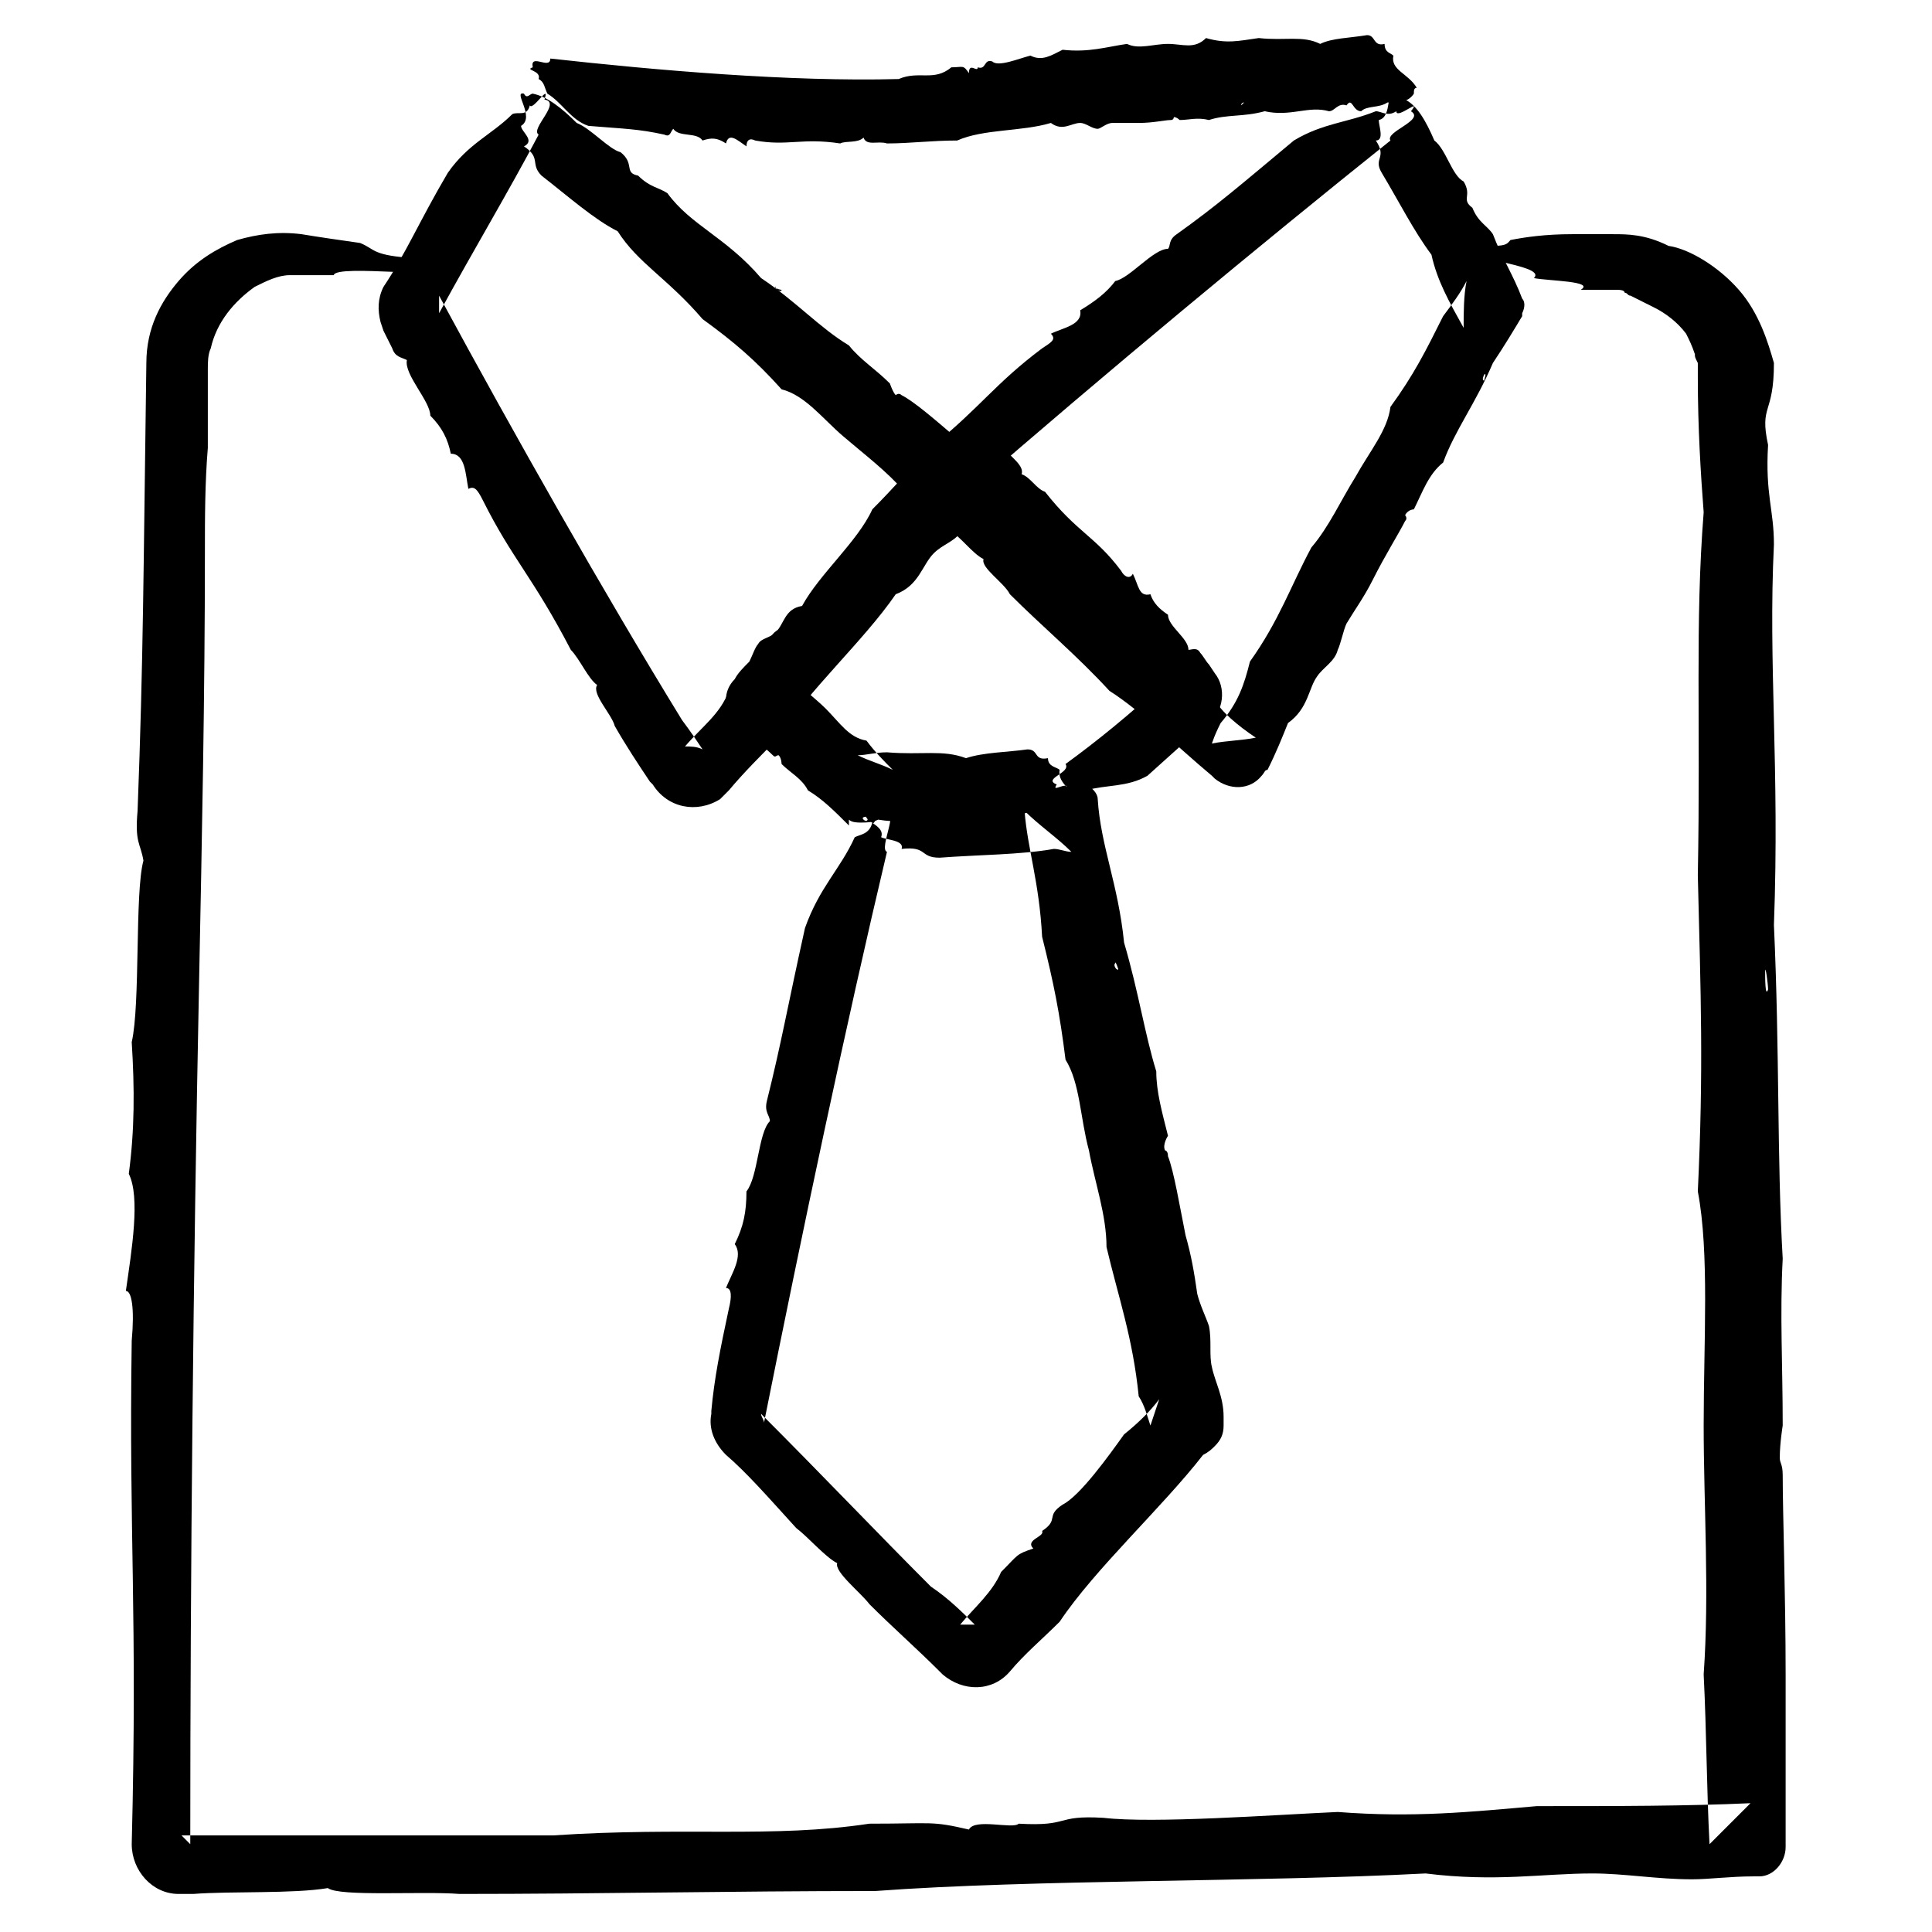 <?xml version="1.0" ?><!DOCTYPE svg  PUBLIC '-//W3C//DTD SVG 1.1//EN'  'http://www.w3.org/Graphics/SVG/1.1/DTD/svg11.dtd'><svg id="Layer_1" style="enable-background:new 0 0 66 66;" version="1.1" viewBox="0 0 66 66" xml:space="preserve" xmlns="http://www.w3.org/2000/svg" xmlns:xlink="http://www.w3.org/1999/xlink"><style type="text/css">
	.st0{fill-rule:evenodd;clip-rule:evenodd;}
	.st1{fill:none;}
	.st2{fill:none;stroke:#000000;stroke-width:0.5;stroke-linecap:round;stroke-linejoin:round;stroke-miterlimit:10;}
</style><g><g><g><g><g><g><path class="st0" d="M17.8,4.3c0,0.2,0.5,0.5,0.1,0.7c0.6,0.4,0.2,0.6,0.6,1c0.9,0.7,1.8,1.5,2.6,1.9c0.7,1.1,1.7,1.6,2.9,3        c1.1,0.8,1.8,1.4,2.7,2.4c0.8,0.2,1.4,1,2.1,1.6c0.7,0.6,1.5,1.2,2.1,1.9c0.3,0.3,0.7,0.5,1,0.7c0-0.7,0-1.4-0.1-2.1        c-0.6,0.8-1.2,1.5-2.1,2.3c-0.4,0.7-0.7,1.3-1.4,1.8c-0.4,0.6-1.2,1.8-1.7,2c-0.5,0.3-0.1,0.5-0.5,0.8        c0.1,0.2-0.5,0.2-0.3,0.6c-0.5,0.1-0.4,0.1-0.9,0.7c-0.3,0.8-0.9,1.2-1.5,1.9c0.2,0,0.4,0,0.6,0.1c-0.2-0.3-0.4-0.6-0.7-1        c-2.7-4.4-5.7-9.7-8.3-14.5c0,0.2,0,0.4,0,0.6c1.2-2.2,2.4-4.2,3.4-6.1c-0.3-0.2,0.8-1.1,0.2-1.2c0.2-0.6-0.4,0.4-0.5,0.2        C18,4,17.7,3.8,17.5,3.9c-0.7,0.7-1.5,1-2.2,2c-1,1.7-1.4,2.7-2.2,3.9c-0.2,0.4-0.2,0.8-0.1,1.2l0.1,0.3        c0.1,0.2,0.2,0.4,0.3,0.6c0.1,0.3,0.3,0.3,0.5,0.4c-0.1,0.5,0.8,1.4,0.8,1.9c0.4,0.4,0.6,0.8,0.7,1.3c0.5,0,0.5,0.7,0.6,1.2        c0.2-0.1,0.3,0,0.5,0.4c1,2,1.7,2.6,3,5.1c0.3,0.3,0.6,1,0.9,1.2c-0.2,0.3,0.5,1,0.6,1.4c0.4,0.7,0.8,1.3,1.2,1.9l0.1,0.1        c0.5,0.8,1.5,1,2.3,0.5c0.1-0.1,0.2-0.2,0.3-0.3c0.5-0.6,1.1-1.2,1.7-1.8c1-1.6,2.9-3.3,4-4.9c0.8-0.3,0.9-1,1.3-1.4        c0.3-0.3,0.7-0.4,0.9-0.7c0.2-0.2,0.3-0.6,0.5-0.8c0.1-0.1,0.2-0.2,0.3-0.3l0,0c0.4-0.4,0.4-1,0-1.4l0,0        c-0.3-0.3-0.6-0.6-1-0.8c-0.7-0.6-1.4-1.2-1.8-1.4c-0.1-0.1-0.2,0-0.2,0c-0.1-0.1-0.2-0.4-0.2-0.4c-0.5-0.5-1-0.8-1.4-1.3        c-1-0.6-1.8-1.5-3-2.3c-1.2-1.4-2.4-1.8-3.2-2.9c-0.3-0.2-0.6-0.2-1-0.6c-0.5-0.1-0.1-0.4-0.6-0.8c-0.4-0.1-1-0.8-1.5-1        c-0.5-0.5-1-0.9-1.5-1c-0.1,0-0.2,0.2-0.3,0C17.5,3.1,18.3,4,17.8,4.3z M26.7,9.9c0,0.1-0.2,0-0.2-0.1        C26.4,9.8,26.6,9.9,26.7,9.9z"/></g></g></g><g><g><g><path class="st0" d="M47.1,4.1c0,0.2,0.2,0.7-0.1,0.7c0.4,0.6-0.1,0.6,0.2,1.1c0.6,1,1.1,2,1.7,2.8c0.2,0.9,0.6,1.6,1.1,2.5        c0-0.5,0-1.1,0.1-1.6c-0.2,0.4-0.5,0.8-0.8,1.2c-0.6,1.2-1,2-1.8,3.1c-0.1,0.8-0.7,1.5-1.2,2.4c-0.5,0.8-0.9,1.7-1.5,2.4        c-0.7,1.3-1.1,2.5-2.1,3.9c-0.2,0.8-0.4,1.4-1,2.1c-0.1,0.2-0.2,0.4-0.3,0.7c0.5-0.1,1-0.1,1.5-0.2c-0.6-0.4-1.2-0.9-1.4-1.3        c-0.3-0.5-0.5-0.1-0.8-0.5c-0.2,0.1-0.2-0.5-0.6-0.3c-0.1-0.5-0.1-0.4-0.7-0.9c-1.1-0.5-1.6-1.4-2.8-2.3        c-1.1-1.1-2.2-2.2-3.5-3.5c0,0.1,0,0.3,0,0.4c4.6-4,9.9-8.4,14.4-12c-0.2-0.3,1.2-0.7,0.7-1c0.4-0.5-0.5,0.3-0.5,0        c-0.3,0.2-0.5,0-0.7,0c-1,0.4-1.8,0.4-2.8,1c-1.8,1.5-2.6,2.2-4,3.2c-0.3,0.2-0.2,0.4-0.3,0.5c-0.5,0-1.3,1-1.8,1.1        c-0.3,0.4-0.7,0.7-1.2,1c0.1,0.5-0.6,0.6-1,0.8c0.2,0.2,0,0.3-0.3,0.5c-1.6,1.2-2.1,2-3.7,3.3c-0.7,0.6-0.8,1.6-0.2,2.2l0,0        l0.1,0.1c0.1,0.2,0.3,0.4,0.6,0.6c0.4,0.2,0.8,0.8,1.2,1c-0.1,0.3,0.7,0.8,0.9,1.2c1.1,1.1,2.3,2.1,3.4,3.3        c1.1,0.7,2.3,1.9,3.5,2.9l0.1,0.1c0.5,0.4,1.2,0.4,1.6-0.1c0.1-0.1,0.1-0.2,0.2-0.2c0.3-0.6,0.5-1.1,0.7-1.6        c0.7-0.5,0.7-1.2,1-1.6c0.2-0.3,0.6-0.5,0.7-0.9c0.1-0.2,0.2-0.7,0.3-0.9c0.3-0.5,0.6-0.9,0.9-1.5c0.4-0.8,0.9-1.6,1.1-2        c0.1-0.1,0-0.2,0-0.2c0.1-0.2,0.3-0.2,0.3-0.2c0.3-0.6,0.5-1.2,1-1.6c0.4-1.1,1.1-2,1.7-3.4c0.4-0.6,0.7-1.1,1-1.6l0-0.1        c0.1-0.2,0.1-0.4,0-0.5C51.7,9.4,51.3,8.8,51,8c-0.2-0.3-0.5-0.4-0.7-0.9c-0.4-0.3,0-0.4-0.3-0.9c-0.4-0.2-0.6-1.1-1-1.4        c-0.3-0.7-0.6-1.2-1-1.4c-0.1,0-0.2,0.1-0.3-0.1C47.3,2.9,47.6,4,47.1,4.1z M50.7,13c-0.1,0,0-0.2,0-0.2        C50.8,12.7,50.7,13,50.7,13z"/></g></g></g></g><g><g><g><g><path class="st0" d="M52.4,9.5c0.5,0.1,2.1,0.1,1.6,0.4c0.5,0,0.9,0,1.2,0c0.1,0,0.3,0,0.3,0.1c0.1,0,0.1,0.1,0.2,0.1        c0.2,0.1,0.4,0.2,0.8,0.4c0.4,0.2,0.8,0.5,1.1,0.9c0.1,0.2,0.2,0.4,0.3,0.7c0,0.1,0,0.1,0.1,0.3l0,0.3l0,0l0,0l0,0l0,0        c0-0.2,0,0,0-0.1l0,0l0,0.1l0,0.2c0,1.7,0.1,3.3,0.2,4.6c-0.3,3.8-0.1,7.1-0.2,12.4c0.1,4.1,0.2,6.6,0,10.8        c0.4,2.1,0.2,5.1,0.2,8c0,2.7,0.2,5.7,0,8.5c0.1,2,0.1,3.9,0.2,5.8c0.4-0.4,0.9-0.9,1.4-1.4c-2.2,0.1-4.5,0.1-7.3,0.1        c-2.3,0.2-4.2,0.4-6.8,0.2c-2.2,0.1-6.3,0.4-8,0.2c-1.7-0.1-1.1,0.3-2.9,0.2c-0.2,0.2-1.5-0.2-1.7,0.2        c-1.3-0.3-1.2-0.2-3.4-0.2c-3.3,0.5-6.3,0.1-10.8,0.4c-3.9,0-8,0-12.7,0c0.1,0.1,0.2,0.2,0.3,0.3c0-9.4,0.1-19.5,0.3-29.4        c0.1-5,0.2-9.9,0.2-14.7c0-1.2,0-2.4,0.1-3.6c0-0.6,0-1.2,0-1.8l0-0.9c0-0.2,0-0.5,0.1-0.7C7.4,11,8,10.3,8.7,9.8        c0.4-0.2,0.8-0.4,1.2-0.4c0.1,0,0.6,0,0.7,0l0.8,0c0.1-0.4,4.2,0.2,3.5-0.3C16.7,9,13.3,9,13.9,8.8c-1.2-0.1-1.1-0.3-1.6-0.5        c-0.7-0.1-1.4-0.2-2-0.3C9.5,7.9,8.8,8,8.1,8.2c-0.7,0.3-1.4,0.7-2,1.4c-0.6,0.7-1.1,1.6-1.1,2.8c-0.1,7-0.1,10.1-0.3,15.3        c-0.1,1.1,0.1,1.1,0.2,1.7c-0.3,1.1-0.1,4.9-0.4,6.2c0.1,1.6,0.1,3-0.1,4.5c0.4,0.8,0.1,2.6-0.1,4c0.2,0,0.3,0.6,0.2,1.7        C4.4,52.5,4.7,55.1,4.5,63c0,0.9,0.7,1.7,1.6,1.7l0.1,0c0.1,0,0.3,0,0.4,0c1.3-0.1,3.4,0,4.6-0.2c0.4,0.3,3.2,0.1,4.5,0.2        c4.8,0,9.2-0.1,14.2-0.1c5.4-0.4,13.1-0.3,18.8-0.6c2.4,0.3,4,0,5.7,0c1.1,0,2.2,0.2,3.4,0.2c0.6,0,1.3-0.1,2.1-0.1l0.2,0        c0.5,0,0.9-0.5,0.9-1c0-0.3,0-0.6,0-0.8c0-1.8,0-3.3,0-5.1c0-2.7-0.1-5.5-0.1-6.8c0-0.4-0.1-0.4-0.1-0.6        c0-0.5,0.1-1.1,0.1-1.1c0-2.1-0.1-3.8,0-5.7c-0.2-3.5-0.1-7-0.3-11.4c0.2-5.4-0.2-8.9,0-13c0-1.2-0.3-1.7-0.2-3.4        c-0.3-1.4,0.2-1,0.2-2.8c-0.2-0.7-0.5-1.7-1.2-2.5c-0.7-0.8-1.7-1.4-2.4-1.5C56.2,8,55.6,8,55.1,8c-0.5,0-1,0-1.4,0        c-0.9,0-1.6,0.1-2.1,0.2c-0.1,0.1-0.1,0.2-0.6,0.2C49.5,8.9,52.9,9,52.4,9.5z M60.4,33.8c-0.1,0.3-0.1-0.4-0.1-0.6        C60.3,32.9,60.4,33.6,60.4,33.8z"/></g></g></g></g><g><g><g><g><path class="st0" d="M36.2,26.3c-0.1-0.1-0.4-0.1-0.4-0.4c-0.5,0.1-0.3-0.3-0.7-0.3c-0.7,0.1-1.5,0.1-2.1,0.3        c-0.8-0.3-1.5-0.1-2.7-0.2c-0.4,0-0.7,0.1-1,0.1c0.4,0.2,0.8,0.3,1.2,0.5c-0.3-0.3-0.6-0.6-0.9-1c-0.6-0.1-0.9-0.6-1.4-1.1        c-0.4-0.4-1-0.8-1.3-1.3c-0.1-0.1-0.2-0.1-0.2-0.2c0,0.8,0,1.4,0,2.1c0.5-0.6,0.9-1.3,1.6-1.9c0.2-0.5,0.3-0.9,0.9-1.2        c0.3-0.4,0.7-1.2,1.1-1.4c0.3-0.2,0-0.4,0.3-0.6c-0.1-0.2,0.4-0.1,0.1-0.4c0.4,0,0.3,0,0.6-0.4c0.2-0.8,0.9-1,1.4-1.9        c0.1-0.1,0.2-0.2,0.4-0.4c-0.1,0-0.2,0-0.3,0c2.3,2.3,4.8,5,7,7.6c0-0.3,0-0.6,0-0.9c-1.2,1.1-2.3,2-3.4,2.8        c0.2,0.3-0.8,0.5-0.3,0.7c-0.2,0.3,0.3-0.1,0.4,0.1c0.2-0.1,0.4,0.1,0.6,0.1c0.7-0.2,1.4-0.1,2.1-0.5c0.9-0.8,1.4-1.3,2.1-1.8        c0.5-0.4,0.6-1.2,0.2-1.7l-0.2-0.3c-0.1-0.1-0.2-0.3-0.3-0.4c-0.1-0.2-0.3-0.1-0.4-0.1c0-0.4-0.7-0.8-0.7-1.2        c-0.3-0.2-0.5-0.4-0.6-0.7c-0.4,0.1-0.4-0.3-0.6-0.7c-0.1,0.2-0.3,0.1-0.4-0.1c-0.9-1.2-1.5-1.3-2.6-2.7        c-0.3-0.1-0.5-0.5-0.8-0.6c0.1-0.3-0.4-0.6-0.5-0.8l-0.1-0.1l-0.1-0.1c-0.7-0.6-1.8-0.6-2.4,0.1l0,0c-0.7,0.7-1.3,1.4-2,2.1        c-0.5,1.1-1.8,2.2-2.4,3.3c-0.6,0.1-0.6,0.6-0.9,0.9c-0.2,0.2-0.5,0.2-0.6,0.4c-0.1,0.1-0.2,0.4-0.3,0.6        c-0.2,0.2-0.4,0.4-0.5,0.6l0,0c-0.4,0.4-0.4,1,0,1.4l0,0c0.1,0.1,0.2,0.1,0.2,0.2c0.4,0.4,0.9,0.8,1.1,1c0.1,0.1,0.1,0,0.2,0        c0.1,0.1,0.1,0.3,0.1,0.3c0.3,0.3,0.7,0.5,0.9,0.9c0.5,0.3,0.9,0.7,1.4,1.2L29,28c0.1,0.1,0.3,0.1,0.4,0.1        c0.2,0,0.4,0,0.6-0.1c1.2,0.2,1.9-0.2,2.8,0c0.3,0,0.4-0.3,0.7-0.2c0.3-0.3,0.2,0.2,0.6,0.2c0.2-0.2,0.8-0.1,1.1-0.3        c0.5,0,0.9,0,1.1-0.3c0-0.1,0-0.2,0.1-0.2C36.8,27,36.1,26.8,36.2,26.3z M29.5,28c-0.1-0.1,0.1-0.1,0.1-0.1        C29.7,28,29.6,28.1,29.5,28z"/></g></g></g><g><g><g><path class="st0" d="M30.1,28.6c0.2,0.1,0.8,0.1,0.7,0.4c0.9-0.1,0.6,0.3,1.3,0.3c1.3-0.1,2.8-0.1,3.9-0.3        c0.2,0,0.4,0.1,0.6,0.1c-0.5-0.5-1.1-0.9-1.6-1.4c0.1,1.3,0.5,2.4,0.6,4.3c0.4,1.6,0.6,2.6,0.8,4.2c0.5,0.8,0.5,2,0.8,3.1        c0.2,1.1,0.6,2.2,0.6,3.3c0.4,1.7,0.9,3.1,1.1,5.1c0.2,0.3,0.3,0.7,0.4,1l0.3-0.9c-0.3,0.4-0.7,0.8-1.2,1.2        c-0.5,0.7-1.5,2.1-2.1,2.4c-0.6,0.4-0.1,0.5-0.7,0.9c0.1,0.2-0.6,0.3-0.3,0.6c-0.6,0.2-0.5,0.2-1.1,0.8        c-0.3,0.7-0.9,1.2-1.4,1.8c0.2,0,0.3,0,0.5,0c-0.4-0.4-0.9-0.9-1.5-1.3c-1.8-1.8-3.7-3.8-5.8-5.9c0,0.1,0.1,0.2,0.1,0.3        c1.3-6.5,2.8-13.6,4.2-19.5c-0.3-0.1,0.5-1.6-0.1-1.4c0-0.7-0.3,0.6-0.4,0.4c-0.1,0.4-0.4,0.4-0.6,0.5        c-0.5,1.1-1.2,1.7-1.7,3.1c-0.6,2.7-0.8,3.9-1.3,5.9c-0.1,0.4,0.1,0.5,0.1,0.7c-0.4,0.4-0.4,1.9-0.8,2.4        c0,0.7-0.1,1.2-0.4,1.8c0.3,0.4-0.1,1-0.3,1.5c0.2,0,0.2,0.3,0.1,0.7c-0.3,1.4-0.5,2.4-0.6,3.5l0,0.1c-0.1,0.5,0.1,1,0.5,1.4        c0.7,0.6,1.4,1.4,2.4,2.5c0.4,0.3,1,1,1.4,1.2c-0.1,0.3,0.8,1,1.1,1.4c0.8,0.8,1.6,1.5,2.4,2.3l0.1,0.1        c0.7,0.6,1.7,0.6,2.3-0.1c0.5-0.6,1.1-1.1,1.7-1.7c1.2-1.8,3.5-3.9,4.9-5.7c0.2-0.1,0.3-0.2,0.4-0.3c0.2-0.2,0.3-0.4,0.3-0.7        l0-0.3c0-0.7-0.3-1.2-0.4-1.7c-0.1-0.4,0-0.9-0.1-1.4c-0.1-0.3-0.3-0.7-0.4-1.1c-0.1-0.7-0.2-1.3-0.4-2        c-0.2-1-0.4-2.2-0.6-2.7c0-0.2-0.1-0.2-0.1-0.2c-0.1-0.2,0.1-0.5,0.1-0.5c-0.2-0.8-0.4-1.5-0.4-2.2c-0.4-1.3-0.6-2.7-1.1-4.4        c-0.2-2-0.8-3.3-0.9-4.9c0-0.2-0.2-0.4-0.4-0.5l-0.1,0c-0.1,0-0.2,0-0.2,0c-0.5,0-0.7,0.3-1.4,0.2c-0.6,0.3-0.4-0.2-1.1-0.2        c-0.5,0.2-1.5,0.1-2.1,0.3c-0.9,0-1.7,0-2.1,0.3c-0.1,0.1,0,0.2-0.2,0.2C29,28,30.3,28.1,30.1,28.6z M38.2,33.1        c0,0.1-0.2-0.1-0.1-0.2C38.1,32.8,38.2,33.1,38.2,33.1z"/></g></g></g></g></g><g><g><g><path class="st0" d="M47.6,1.9c-0.1-0.1-0.3-0.1-0.3-0.4c-0.4,0.1-0.3-0.3-0.6-0.3c-0.6,0.1-1.2,0.1-1.6,0.3      c-0.6-0.3-1.2-0.1-2.1-0.2c-0.7,0.1-1.1,0.2-1.8,0c-0.4,0.4-0.8,0.2-1.3,0.2c-0.5,0-1,0.2-1.4,0c-0.7,0.1-1.3,0.3-2.2,0.2      c-0.4,0.2-0.7,0.4-1.1,0.2c-0.4,0.1-1.1,0.4-1.3,0.2c-0.3-0.1-0.2,0.3-0.5,0.2c0,0.2-0.3-0.2-0.3,0.2c-0.2-0.3-0.2-0.2-0.6-0.2      c-0.6,0.5-1.1,0.1-1.8,0.4C27,2.8,22.4,2.4,18.8,2c0,0.4-0.7-0.2-0.6,0.3c-0.3,0.1,0.3,0.1,0.2,0.4c0.2,0.1,0.2,0.3,0.3,0.5      c0.5,0.3,0.8,0.9,1.4,1.1c1.2,0.1,1.7,0.1,2.6,0.3c0.2,0.1,0.2-0.1,0.3-0.2c0.2,0.3,0.8,0.1,1,0.4c0.3-0.1,0.5-0.1,0.8,0.1      c0.1-0.4,0.4-0.1,0.7,0.1c0-0.2,0.1-0.3,0.3-0.2c1.1,0.2,1.6-0.1,2.9,0.1c0.2-0.1,0.6,0,0.8-0.2c0.1,0.3,0.5,0.1,0.8,0.2      c0.8,0,1.5-0.1,2.4-0.1c0.9-0.4,2.2-0.3,3.2-0.6c0.4,0.3,0.7,0,1,0c0.2,0,0.4,0.2,0.6,0.2c0.1,0,0.3-0.2,0.5-0.2      c0.3,0,0.6,0,0.9,0c0.5,0,0.9-0.1,1.1-0.1c0.1,0,0.1-0.1,0.1-0.1c0.1,0,0.2,0.1,0.2,0.1c0.3,0,0.6-0.1,1,0      c0.6-0.2,1.2-0.1,1.9-0.3c0.9,0.2,1.5-0.2,2.2,0c0.2,0,0.3-0.3,0.6-0.2c0.2-0.3,0.2,0.2,0.5,0.2c0.2-0.2,0.6-0.1,0.9-0.3      c0.4,0,0.7,0,0.9-0.3c0-0.1,0-0.2,0.1-0.2C48.1,2.5,47.5,2.4,47.6,1.9z M42.4,3.6c0-0.1,0.1-0.1,0.1-0.1      C42.5,3.5,42.4,3.6,42.4,3.6z"/></g></g></g></g></svg>